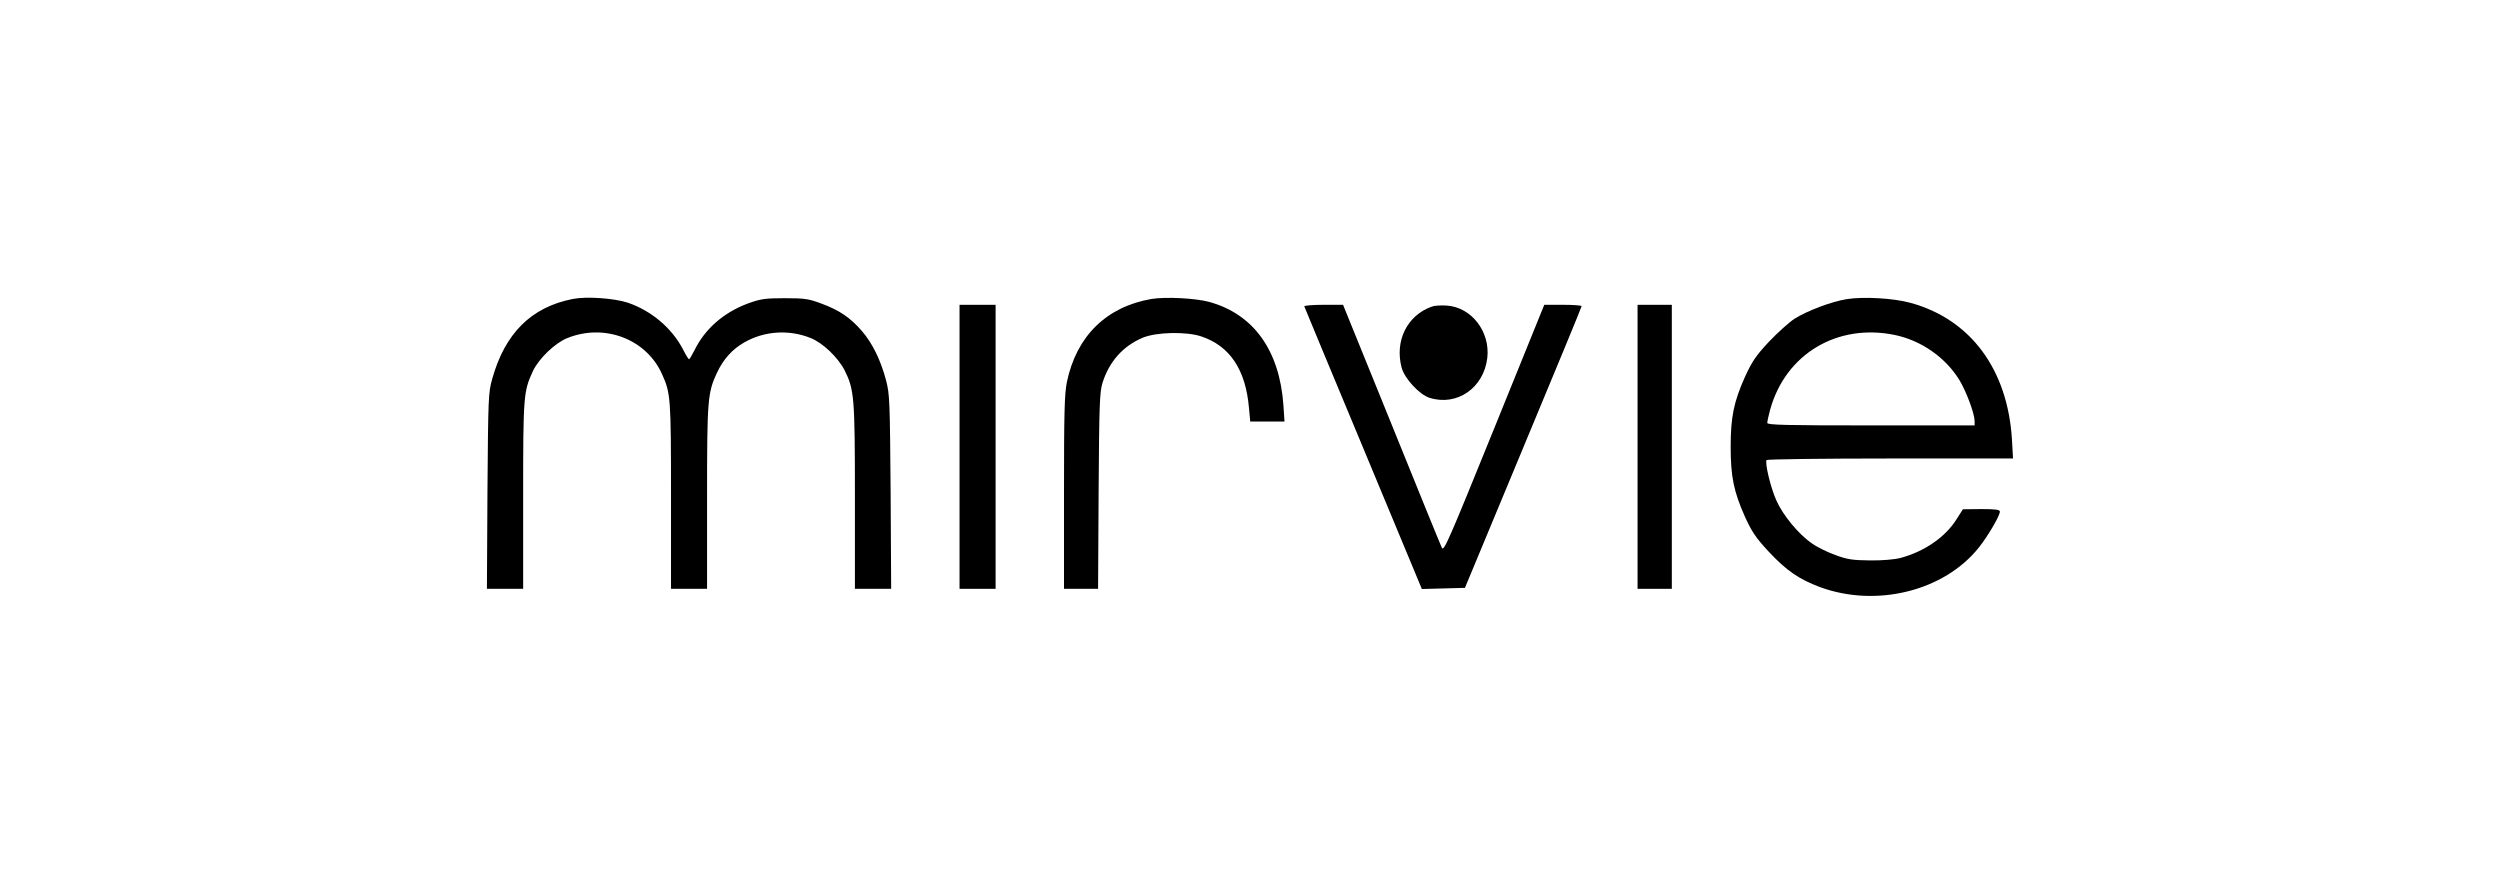 <svg width="172" height="60" viewBox="0 0 172 60" fill="none" xmlns="http://www.w3.org/2000/svg">
<path d="M39.405 20.569C36.552 21.131 34.74 22.925 33.86 26.083C33.599 27.02 33.587 27.315 33.537 33.779L33.5 40.511H34.74H35.993V34.114C35.993 27.221 36.018 26.927 36.663 25.535C37.073 24.665 38.189 23.594 39.033 23.259C41.588 22.229 44.466 23.326 45.545 25.735C46.141 27.047 46.165 27.341 46.165 34.114V40.511H47.406H48.646V34.248C48.646 27.489 48.684 27.02 49.329 25.642C49.775 24.705 50.383 24.022 51.214 23.554C52.591 22.764 54.291 22.657 55.779 23.259C56.61 23.594 57.652 24.584 58.111 25.481C58.769 26.806 58.818 27.301 58.818 34.181V40.511H60.071H61.312L61.275 33.846C61.225 27.556 61.212 27.141 60.964 26.177C60.592 24.772 60.022 23.607 59.29 22.764C58.483 21.841 57.752 21.345 56.523 20.89C55.643 20.556 55.345 20.516 53.98 20.516C52.616 20.516 52.318 20.569 51.462 20.877C49.775 21.506 48.498 22.63 47.778 24.102C47.604 24.437 47.443 24.718 47.406 24.718C47.369 24.718 47.183 24.424 46.996 24.049C46.227 22.563 44.801 21.372 43.188 20.823C42.258 20.516 40.335 20.382 39.405 20.569Z" fill="black"/>
<path d="M79.219 20.569C76.118 21.105 74.059 23.125 73.402 26.284C73.24 27.101 73.203 28.278 73.203 33.873V40.511H74.369H75.548L75.585 33.792C75.622 27.85 75.659 26.98 75.845 26.364C76.304 24.879 77.26 23.808 78.624 23.233C79.567 22.844 81.601 22.804 82.631 23.139C84.616 23.795 85.707 25.441 85.93 28.078L86.017 29.001H87.196H88.374L88.3 27.89C88.039 24.116 86.253 21.613 83.189 20.77C82.259 20.516 80.2 20.409 79.219 20.569Z" fill="black"/>
<path d="M127.047 20.582C125.98 20.756 124.367 21.372 123.474 21.921C123.089 22.175 122.283 22.898 121.688 23.527C120.795 24.49 120.534 24.878 120.05 25.936C119.281 27.662 119.07 28.693 119.07 30.741C119.07 32.788 119.281 33.819 120.05 35.545C120.534 36.603 120.795 36.991 121.688 37.955C122.916 39.266 123.759 39.842 125.211 40.391C129.106 41.823 133.77 40.658 136.152 37.66C136.772 36.884 137.591 35.479 137.591 35.198C137.591 35.064 137.281 35.024 136.325 35.024L135.048 35.037L134.614 35.719C133.845 36.951 132.406 37.941 130.768 38.383C130.371 38.49 129.503 38.57 128.659 38.557C127.456 38.544 127.084 38.49 126.265 38.182C125.732 37.995 125 37.633 124.653 37.379C123.747 36.764 122.655 35.438 122.209 34.421C121.824 33.565 121.415 31.865 121.539 31.651C121.576 31.597 125.409 31.544 130.049 31.544H138.496L138.422 30.232C138.124 25.414 135.581 21.974 131.45 20.837C130.284 20.515 128.2 20.395 127.047 20.582ZM130.359 23.045C132.17 23.42 133.845 24.584 134.8 26.137C135.283 26.926 135.842 28.439 135.854 28.961V29.268H128.721C122.903 29.268 121.588 29.242 121.588 29.095C121.588 29.001 121.675 28.586 121.787 28.184C122.841 24.37 126.389 22.229 130.359 23.045Z" fill="black"/>
<path d="M66.016 30.741V40.511H67.256H68.497V30.741V20.971H67.256H66.016V30.741Z" fill="black"/>
<path d="M89.735 21.078C89.76 21.144 91.583 25.548 93.804 30.861L97.823 40.524L99.312 40.484L100.788 40.444L104.795 30.808C107.003 25.508 108.814 21.131 108.814 21.064C108.814 21.011 108.231 20.97 107.524 20.97H106.246L102.797 29.483C99.659 37.219 99.337 37.968 99.2 37.687C99.113 37.513 97.55 33.672 95.727 29.161L92.402 20.97H91.05C90.306 20.97 89.71 21.024 89.735 21.078Z" fill="black"/>
<path d="M98.519 21.091C96.808 21.693 95.939 23.46 96.436 25.307C96.634 26.043 97.664 27.154 98.346 27.368C100.244 27.97 102.092 26.686 102.328 24.611C102.526 22.804 101.236 21.145 99.549 21.024C99.152 20.997 98.693 21.024 98.519 21.091Z" fill="black"/>
<path d="M112.664 30.741V40.511H113.843H115.021V30.741V20.971H113.843H112.664V30.741Z" fill="black"/>
</svg>
